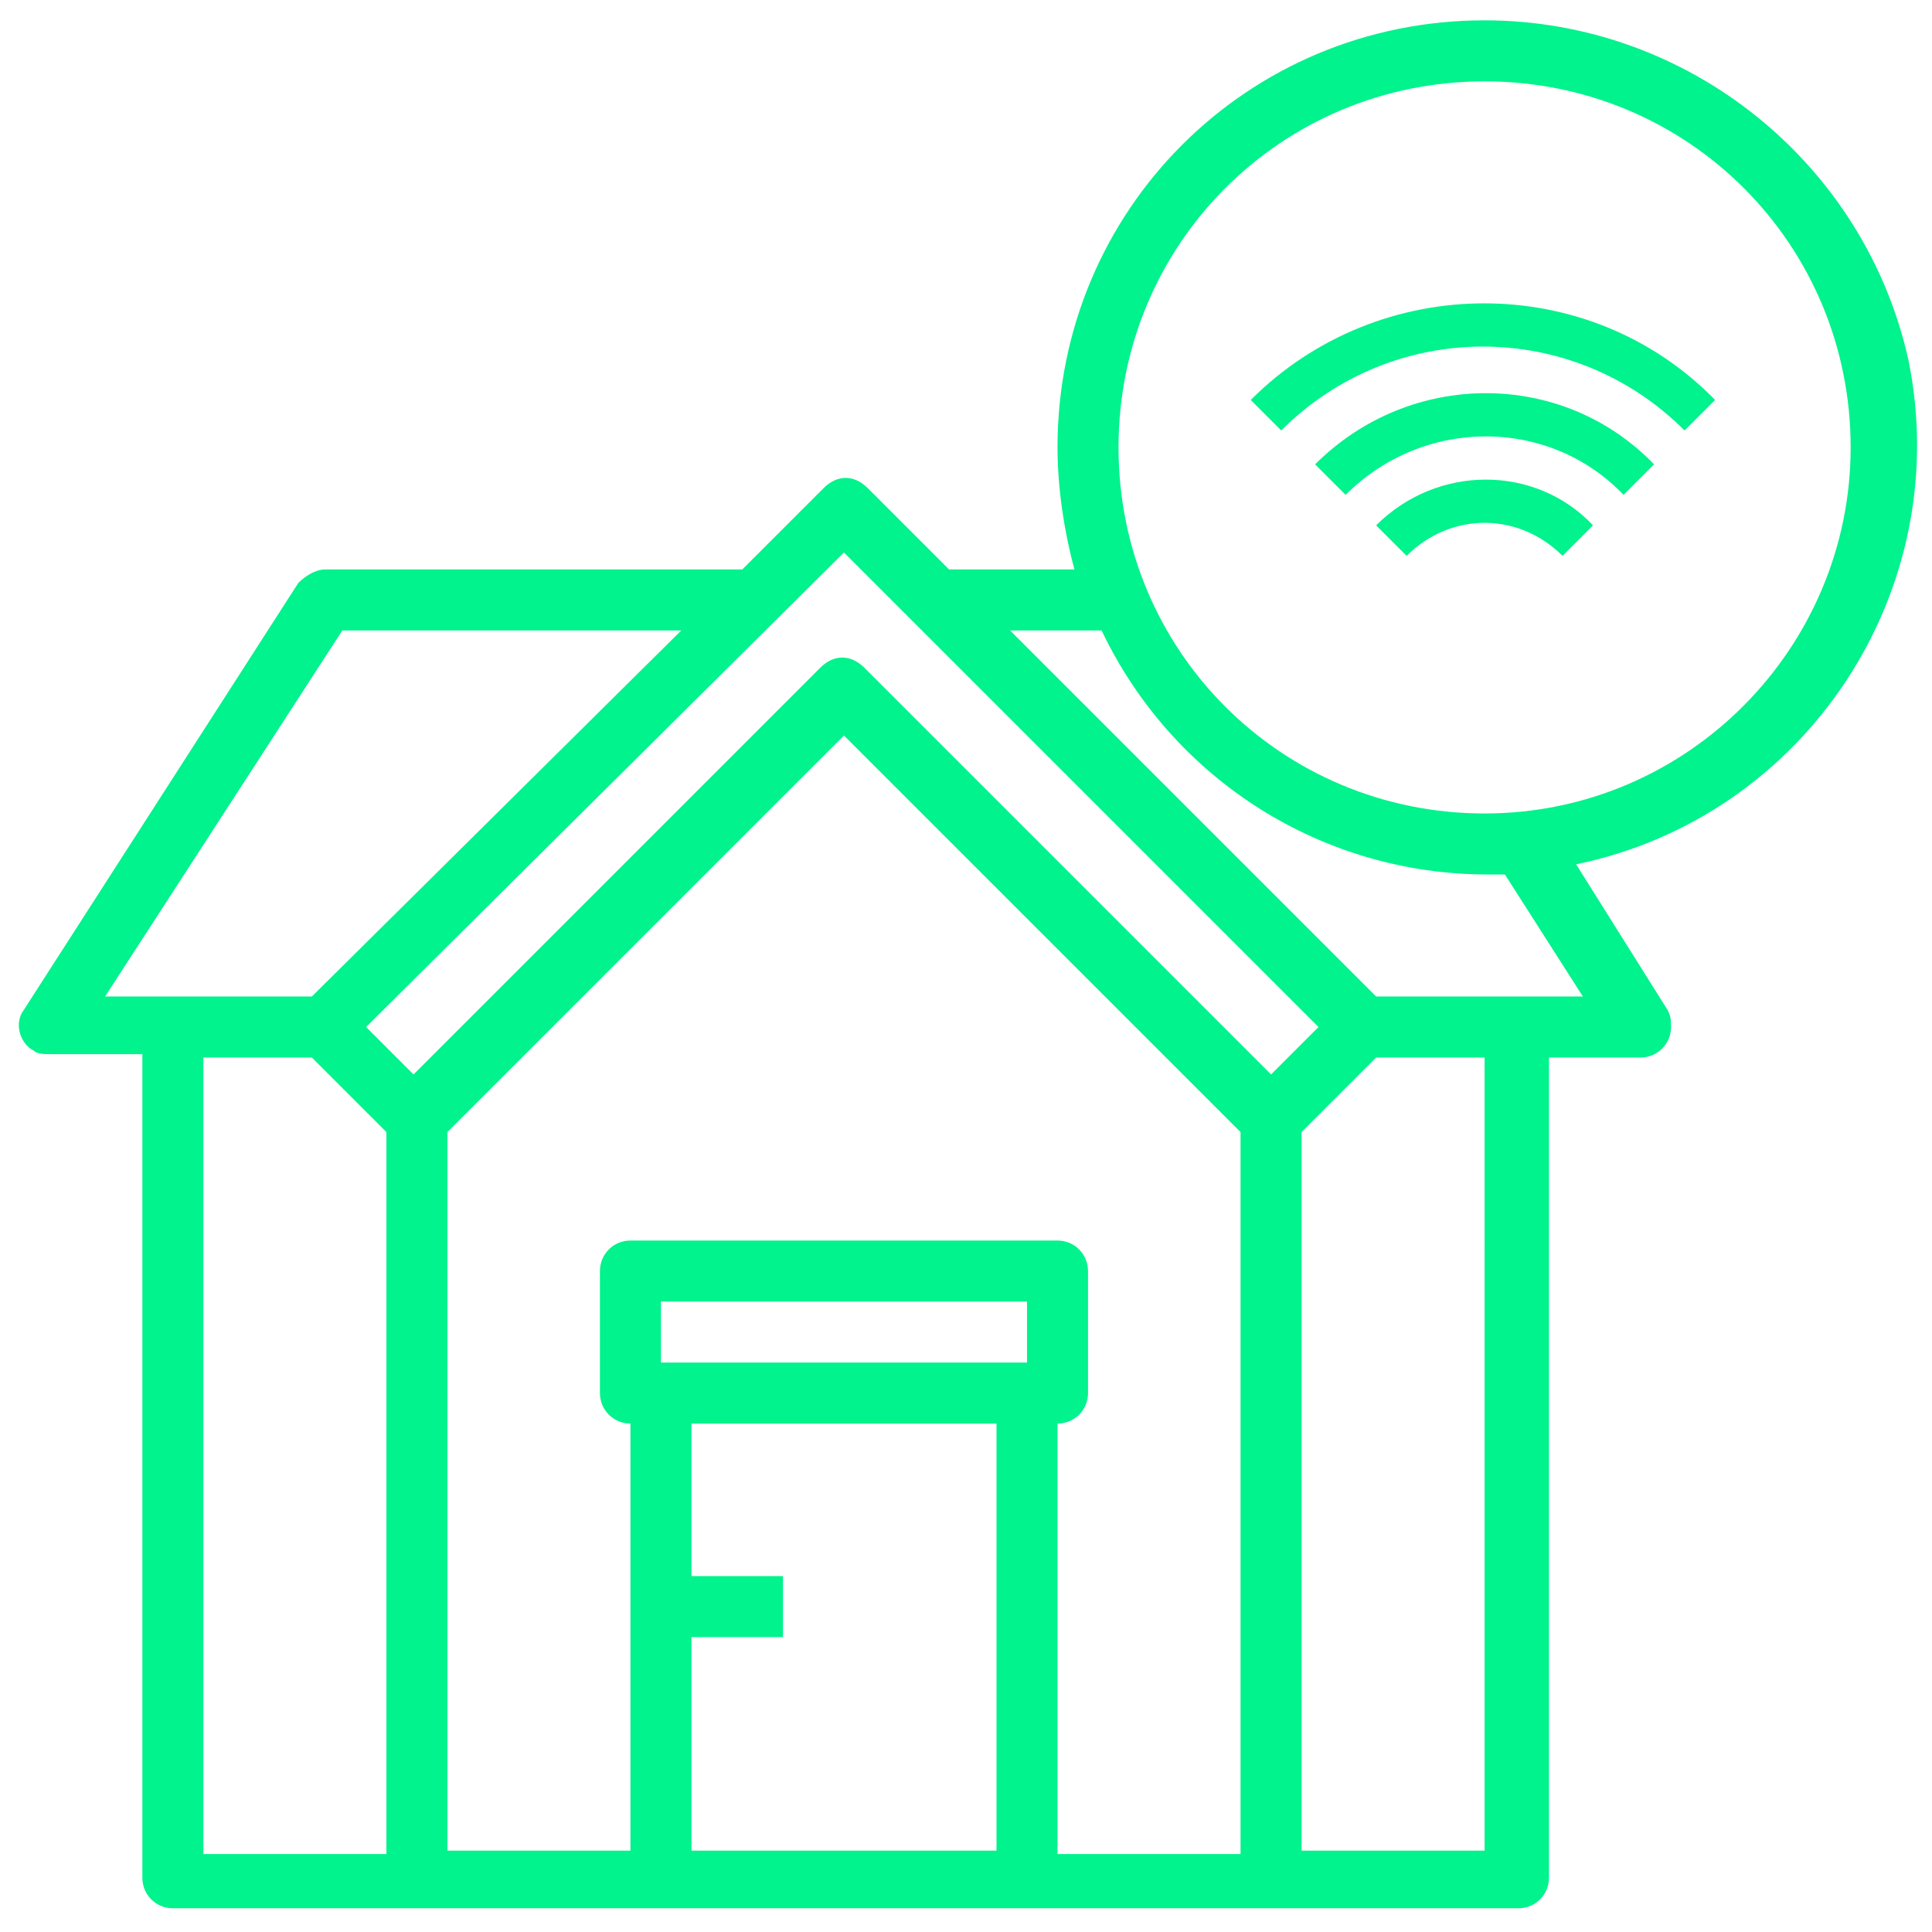 <?xml version="1.0" encoding="utf-8"?>
<!-- Generator: Adobe Illustrator 27.0.0, SVG Export Plug-In . SVG Version: 6.00 Build 0)  -->
<svg version="1.1" id="Ebene_1" xmlns="http://www.w3.org/2000/svg" xmlns:xlink="http://www.w3.org/1999/xlink" x="0px" y="0px"
	 viewBox="0 0 57 57" style="enable-background:new 0 0 57 57;" xml:space="preserve">
<style type="text/css">
	.st0{fill:#00F38C;}
</style>
<g id="Layer_31">
	<path class="st0" d="M43.8,0.6c-7,0-12.6,5.6-12.6,12.6c0,1.2,0.2,2.5,0.5,3.6H28l-2.4-2.4c-0.4-0.4-0.9-0.4-1.3,0l-2.4,2.4H9.6
		c-0.3,0-0.6,0.2-0.8,0.4L0.7,29.8c-0.3,0.4-0.1,1,0.3,1.2c0.1,0.1,0.3,0.1,0.5,0.1h2.7v24.3c0,0.5,0.4,0.9,0.9,0.9h39.7
		c0.5,0,0.9-0.4,0.9-0.9V31.2h2.7c0.5,0,0.9-0.4,0.9-0.9c0-0.2,0-0.3-0.1-0.5l-2.7-4.3c6.8-1.4,11.2-8.1,9.8-14.9
		C55,4.8,49.8,0.6,43.8,0.6z M24.9,16.3l14,14l-1.4,1.4l-12-12c-0.4-0.4-0.9-0.4-1.3,0l-12,12l-1.4-1.4L24.9,16.3z M30.3,40.2H19.5
		v-1.8h10.8V40.2z M20.4,48.3h2.7v-1.8h-2.7V42h9v12.6h-9V48.3z M31.2,42c0.5,0,0.9-0.4,0.9-0.9v-3.6c0-0.5-0.4-0.9-0.9-0.9H18.6
		c-0.5,0-0.9,0.4-0.9,0.9v3.6c0,0.5,0.4,0.9,0.9,0.9v12.6h-5.4V33.4l11.7-11.7l11.7,11.7v21.3h-5.4V42z M10.1,18.6h10L9.2,29.4H3.1
		L10.1,18.6z M6,31.2h3.2l2.2,2.2v21.3H6V31.2z M43.8,54.6h-5.4V33.4l2.2-2.2h3.2V54.6z M46.7,29.4h-6.1L29.8,18.6h2.7
		c2.1,4.4,6.5,7.2,11.4,7.2c0.2,0,0.3,0,0.5,0L46.7,29.4z M43.8,24c-6,0-10.8-4.8-10.8-10.8S37.8,2.4,43.8,2.4s10.8,4.8,10.8,10.8
		C54.6,19.1,49.8,24,43.8,24z"/>
	<path class="st0" d="M40.6,15.5l0.9,0.9c1.3-1.3,3.3-1.3,4.6,0c0,0,0,0,0,0l0.9-0.9C45.3,13.7,42.4,13.7,40.6,15.5
		C40.6,15.5,40.6,15.5,40.6,15.5L40.6,15.5z"/>
	<path class="st0" d="M38.8,13.7l0.9,0.9c2.3-2.3,6-2.3,8.2,0c0,0,0,0,0,0l0.9-0.9C46.1,10.9,41.6,10.9,38.8,13.7L38.8,13.7z"/>
	<path class="st0" d="M36.9,11.8l0.9,0.9c3.3-3.3,8.6-3.3,11.9,0l0.9-0.9C46.9,8,40.7,8,36.9,11.8L36.9,11.8z"/>
</g>
</svg>
